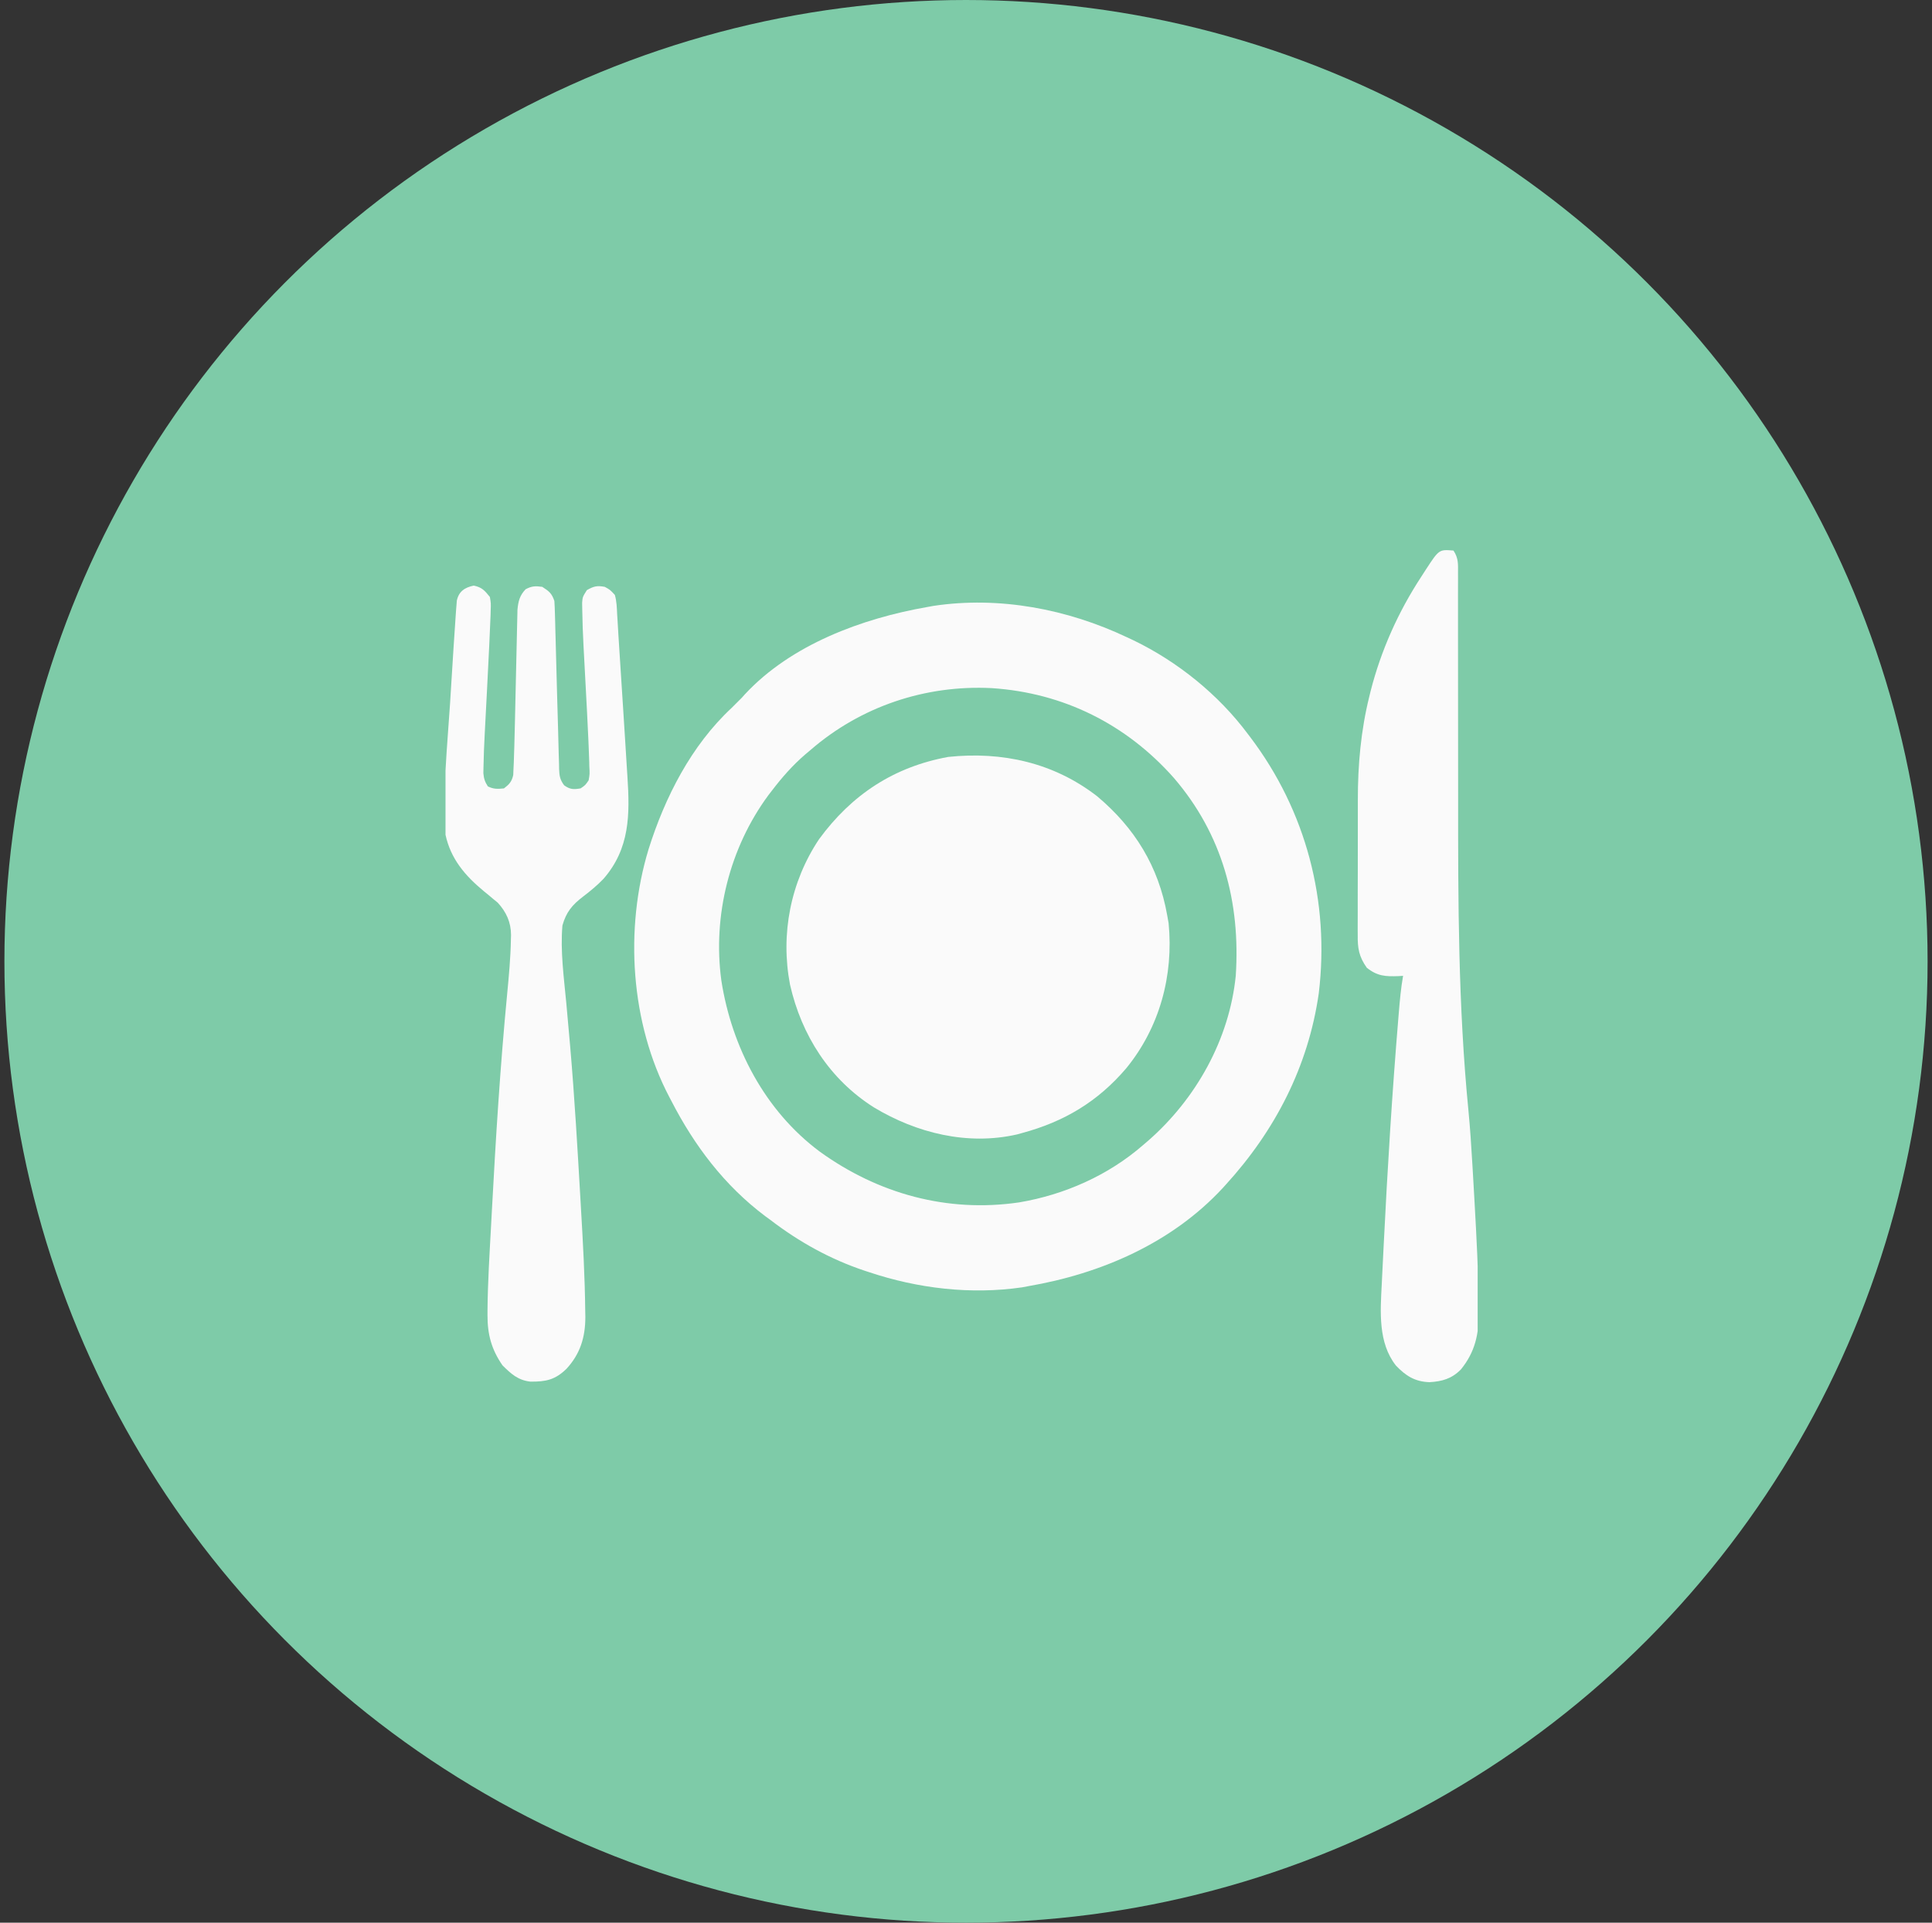 <svg width="219" height="218" viewBox="0 0 219 218" fill="none" xmlns="http://www.w3.org/2000/svg">
<rect x="0" y="0" width="219" height="218" fill="#333333" stroke="none"/>
<circle cx="109.5" cy="109" r="109" fill="#7ECBA8"/>
<g clip-path="url(#clip0_6828_5617)">
<path d="M127.738 72.252C127.986 72.368 128.233 72.484 128.488 72.603C133.493 75.022 138.121 78.756 141.449 83.221C141.539 83.34 141.63 83.458 141.723 83.581C148.045 91.935 150.746 102.212 149.488 112.628C148.3 120.916 144.549 128.185 138.935 134.337C138.773 134.516 138.773 134.516 138.607 134.699C132.816 140.951 124.806 144.416 116.541 145.834C116.316 145.876 116.091 145.919 115.859 145.963C110.04 146.807 104.037 146.094 98.488 144.234C98.263 144.161 98.263 144.161 98.034 144.086C94.112 142.781 90.562 140.805 87.291 138.293C87.103 138.157 86.916 138.02 86.723 137.88C82.11 134.404 78.711 129.903 76.094 124.811C75.981 124.597 75.981 124.597 75.866 124.38C71.459 115.985 70.779 105.334 73.509 96.315C75.37 90.397 78.348 84.529 82.949 80.25C83.133 80.066 83.317 79.882 83.506 79.693C83.699 79.5 83.893 79.307 84.092 79.108C84.204 78.982 84.316 78.856 84.432 78.727C89.671 73.082 97.722 70.117 105.115 68.824C105.349 68.781 105.583 68.739 105.825 68.695C113.277 67.579 120.981 69.053 127.738 72.252ZM91.861 85.049C91.577 85.288 91.577 85.288 91.286 85.532C89.855 86.767 88.665 88.117 87.519 89.619C87.384 89.794 87.248 89.97 87.108 90.15C82.706 96.11 80.772 103.823 81.765 111.156C82.934 118.71 86.701 125.943 92.92 130.573C99.546 135.36 107.396 137.524 115.516 136.332C120.658 135.467 125.625 133.271 129.566 129.838C129.756 129.676 129.946 129.513 130.142 129.346C135.563 124.608 139.348 117.864 140.078 110.643C140.627 102.305 138.568 94.602 133.055 88.195C127.668 82.113 120.546 78.559 112.428 78.022C104.892 77.639 97.568 80.098 91.861 85.049Z" fill="#FAFAFA"/>
<path d="M124.339 90.262C128.63 93.854 131.332 98.248 132.309 103.787C132.361 104.079 132.412 104.372 132.466 104.673C133.048 110.602 131.441 116.52 127.644 121.148C124.429 124.912 120.628 127.183 115.856 128.467C115.667 128.519 115.479 128.571 115.285 128.625C109.679 129.907 103.896 128.474 99.064 125.562C94.038 122.387 90.851 117.377 89.552 111.641C88.452 105.906 89.617 99.98 92.847 95.146C96.54 90.101 101.315 86.954 107.478 85.823C113.595 85.177 119.427 86.471 124.339 90.262Z" fill="#FAFAFA"/>
<path d="M53.7 66.396C54.628 66.59 54.936 66.95 55.528 67.682C55.651 68.395 55.651 68.395 55.62 69.255C55.616 69.419 55.611 69.584 55.607 69.753C55.587 70.358 55.558 70.962 55.528 71.566C55.505 72.093 55.482 72.619 55.459 73.145C55.383 74.809 55.298 76.472 55.21 78.135C55.152 79.233 55.094 80.33 55.038 81.427C55.008 82.008 54.978 82.589 54.947 83.169C54.88 84.452 54.826 85.734 54.804 87.019C54.798 87.341 54.798 87.341 54.792 87.671C54.845 88.284 54.967 88.647 55.299 89.162C55.948 89.487 56.408 89.463 57.127 89.391C57.734 88.92 58.006 88.634 58.177 87.878C58.187 87.649 58.196 87.42 58.206 87.184C58.219 86.919 58.231 86.655 58.244 86.382C58.253 86.093 58.261 85.804 58.27 85.506C58.28 85.199 58.291 84.893 58.301 84.586C58.328 83.742 58.347 82.897 58.365 82.053C58.376 81.493 58.389 80.934 58.403 80.375C58.44 78.788 58.476 77.2 58.51 75.613C58.53 74.636 58.553 73.659 58.577 72.682C58.586 72.312 58.594 71.942 58.601 71.571C58.611 71.055 58.623 70.539 58.637 70.023C58.643 69.73 58.65 69.437 58.656 69.135C58.744 68.182 58.913 67.505 59.584 66.81C60.276 66.445 60.695 66.428 61.469 66.539C62.232 67.031 62.551 67.271 62.84 68.139C62.872 68.622 62.892 69.107 62.904 69.591C62.913 69.892 62.921 70.193 62.93 70.503C62.938 70.834 62.946 71.164 62.954 71.494C62.964 71.836 62.973 72.177 62.983 72.519C63.007 73.422 63.031 74.325 63.054 75.229C63.078 76.13 63.102 77.032 63.126 77.933C63.13 78.108 63.135 78.284 63.14 78.464C63.177 79.826 63.216 81.188 63.257 82.549C63.286 83.5 63.309 84.451 63.33 85.401C63.343 85.815 63.355 86.229 63.369 86.642C63.371 86.821 63.373 87.001 63.376 87.185C63.406 87.969 63.473 88.406 63.95 89.041C64.621 89.52 65.004 89.525 65.811 89.391C66.336 89.038 66.336 89.038 66.725 88.477C66.85 87.754 66.85 87.754 66.803 86.908C66.8 86.743 66.796 86.577 66.793 86.407C66.777 85.801 66.752 85.197 66.725 84.592C66.714 84.345 66.704 84.099 66.693 83.845C66.602 81.793 66.493 79.743 66.382 77.694C66.333 76.775 66.284 75.856 66.235 74.936C66.206 74.369 66.175 73.802 66.144 73.234C66.072 71.867 66.021 70.5 66 69.131C65.995 68.872 65.991 68.612 65.987 68.345C66.039 67.682 66.039 67.682 66.525 66.91C67.304 66.47 67.673 66.374 68.553 66.539C69.151 66.866 69.151 66.866 69.696 67.453C69.903 68.179 69.923 68.906 69.957 69.657C69.972 69.893 69.987 70.128 70.003 70.371C70.037 70.915 70.069 71.459 70.099 72.003C70.157 73.034 70.227 74.065 70.297 75.095C70.42 76.918 70.536 78.74 70.649 80.563C70.728 81.838 70.808 83.112 70.891 84.386C70.944 85.218 70.996 86.05 71.046 86.882C71.071 87.274 71.096 87.667 71.122 88.059C71.404 92.37 71.397 96.212 68.41 99.644C67.697 100.387 66.93 101.021 66.111 101.645C64.866 102.595 64.183 103.406 63.754 104.93C63.502 107.838 63.92 110.81 64.19 113.703C64.327 115.167 64.456 116.632 64.583 118.097C64.603 118.325 64.603 118.325 64.624 118.558C65.133 124.443 65.47 130.34 65.811 136.236C65.825 136.478 65.839 136.72 65.853 136.969C66.08 140.864 66.298 144.76 66.339 148.662C66.343 148.881 66.347 149.099 66.352 149.325C66.349 151.619 65.778 153.5 64.211 155.203C62.922 156.455 61.879 156.67 60.116 156.653C58.72 156.497 57.92 155.767 56.956 154.803C55.711 153.005 55.255 151.304 55.26 149.13C55.26 148.945 55.261 148.761 55.261 148.571C55.29 145.352 55.494 142.135 55.668 138.922C55.699 138.345 55.73 137.768 55.761 137.191C56.196 129.041 56.703 120.896 57.482 112.772C57.681 110.688 57.879 108.609 57.913 106.515C57.918 106.352 57.923 106.188 57.928 106.02C57.922 104.559 57.394 103.417 56.424 102.351C56.26 102.217 56.096 102.083 55.928 101.945C55.658 101.718 55.658 101.718 55.384 101.487C55.205 101.341 55.026 101.195 54.842 101.045C52.733 99.303 51.09 97.391 50.5 94.647C50.155 89.714 50.7 84.666 51.017 79.744C51.071 78.888 51.124 78.032 51.177 77.176C51.241 76.144 51.306 75.112 51.371 74.08C51.383 73.888 51.395 73.695 51.407 73.497C51.481 72.32 51.56 71.143 51.643 69.967C51.659 69.724 51.676 69.48 51.693 69.23C51.709 69.026 51.726 68.822 51.743 68.612C51.756 68.445 51.769 68.278 51.782 68.107C52.005 67.045 52.7 66.605 53.7 66.396Z" fill="#FAFAFA"/>
<path d="M164.758 62.426C165.333 63.289 165.278 63.968 165.271 64.968C165.272 65.159 165.272 65.351 165.273 65.548C165.274 66.194 165.272 66.839 165.27 67.484C165.27 67.947 165.271 68.409 165.271 68.871C165.272 69.871 165.272 70.871 165.271 71.871C165.269 73.468 165.272 75.066 165.275 76.664C165.283 81.209 165.288 85.754 165.285 90.299C165.279 102.215 165.289 114.047 166.453 125.913C166.649 127.934 166.778 129.958 166.898 131.985C166.913 132.23 166.913 132.23 166.928 132.481C166.993 133.566 167.054 134.651 167.115 135.736C167.124 135.899 167.133 136.062 167.142 136.229C167.368 140.247 167.586 144.265 167.615 148.29C167.618 148.53 167.618 148.53 167.622 148.775C167.652 151.27 167.199 153.307 165.599 155.273C164.559 156.322 163.489 156.632 162.03 156.717C160.384 156.657 159.348 156.003 158.232 154.828C156.2 152.248 156.466 148.723 156.627 145.627C156.64 145.349 156.653 145.072 156.667 144.786C156.702 144.035 156.74 143.283 156.779 142.532C156.803 142.059 156.827 141.586 156.85 141.113C157.275 132.515 157.805 123.92 158.517 115.341C158.531 115.174 158.544 115.006 158.559 114.834C158.677 113.426 158.799 112.034 159.045 110.642C158.882 110.653 158.719 110.664 158.552 110.675C157.043 110.731 156.128 110.681 154.932 109.728C154.042 108.462 153.886 107.536 153.903 106.01C153.902 105.803 153.901 105.597 153.899 105.384C153.897 104.703 153.9 104.023 153.904 103.342C153.904 102.864 153.904 102.386 153.903 101.908C153.903 100.905 153.906 99.902 153.911 98.899C153.918 97.627 153.917 96.355 153.914 95.083C153.913 94.094 153.914 93.106 153.917 92.117C153.918 91.648 153.918 91.18 153.917 90.713C153.913 86.74 154.259 82.83 155.218 78.965C155.265 78.769 155.313 78.574 155.362 78.372C156.537 73.758 158.496 69.375 161.102 65.396C161.27 65.135 161.439 64.873 161.607 64.612C163.122 62.289 163.122 62.289 164.758 62.426Z" fill="#FAFAFA"/>
</g>
<defs>
<clipPath id="clip0_6828_5617">
<rect width="117" height="117" fill="white" transform="translate(50.5 51)"/>
</clipPath>
</defs>
</svg>
